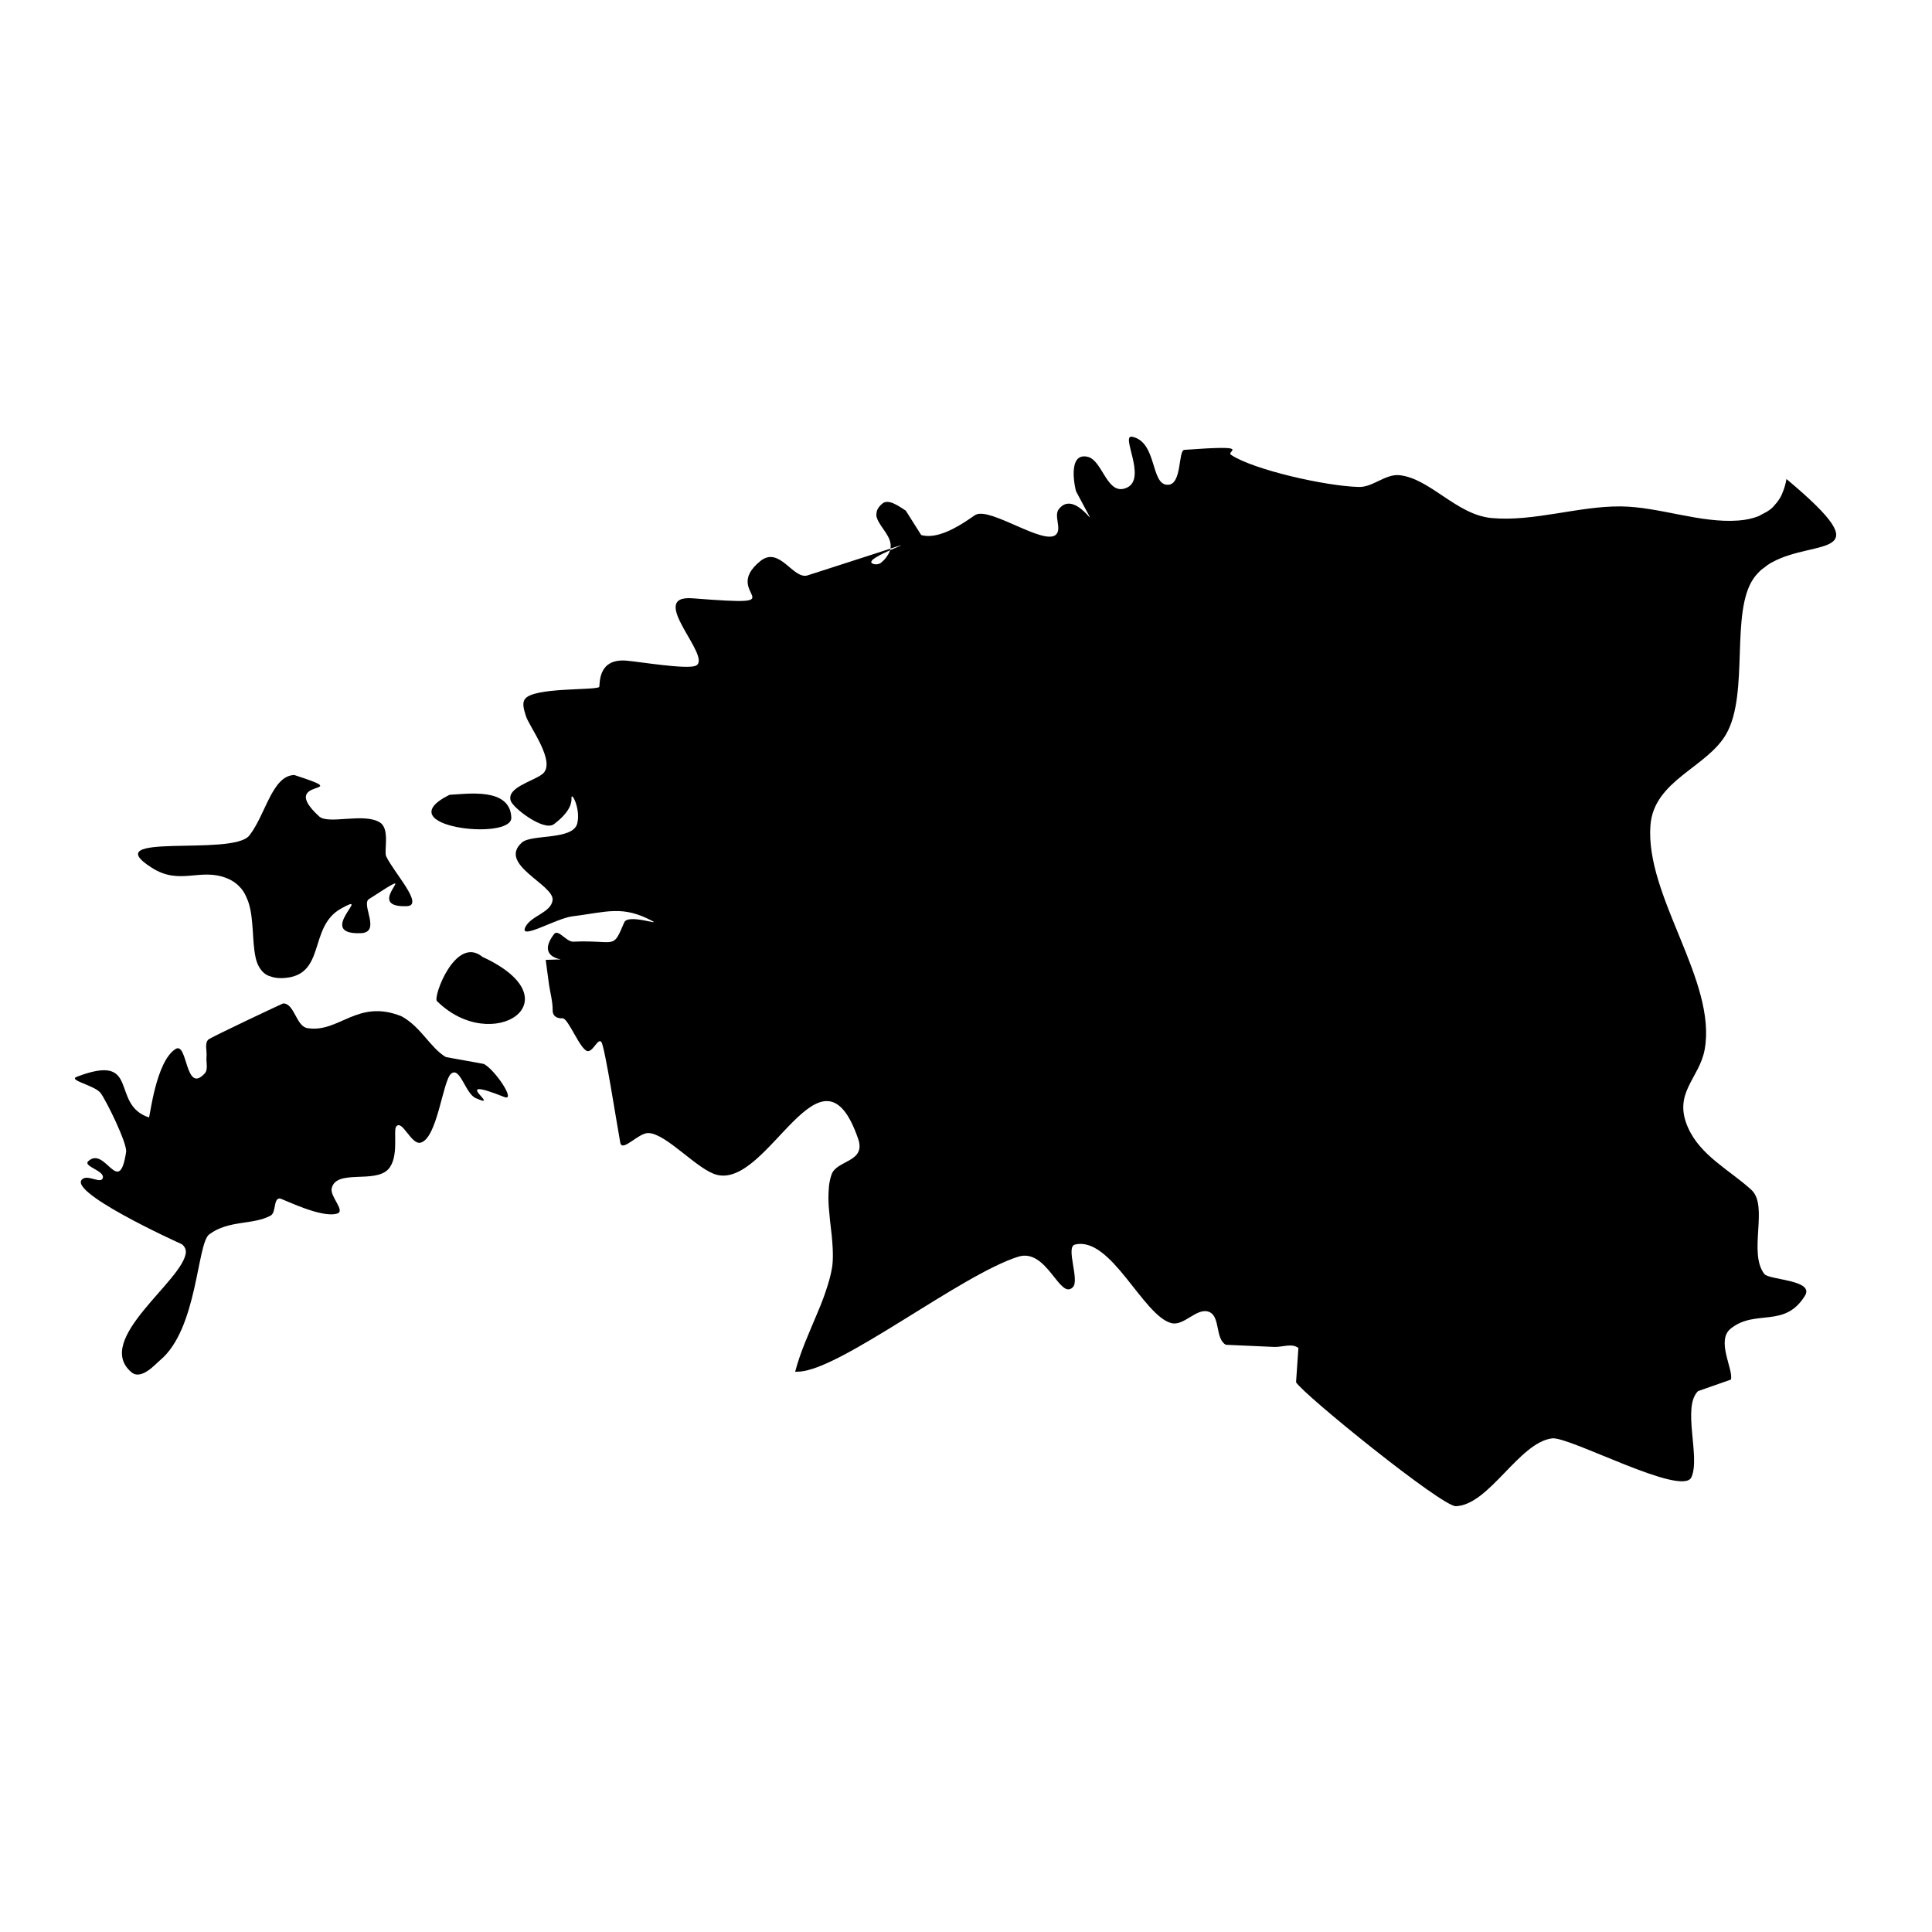 <?xml version="1.0" encoding="UTF-8"?>
<!-- Uploaded to: ICON Repo, www.iconrepo.com, Generator: ICON Repo Mixer Tools -->
<svg fill="#000000" width="800px" height="800px" version="1.1" viewBox="144 144 512 512" xmlns="http://www.w3.org/2000/svg">
 <g>
  <path d="m355.82 507.49c11.109-0.59 42.914-25.695 58.004-30.445 7.644-2.402 11.023 11.602 14.488 8.082 1.875-1.867-1.984-10.688 0.551-11.297 9.566-2.363 18.031 18.902 25.578 20.812 3.359 0.855 6.742-4.262 9.984-2.973 3.031 1.211 1.566 7.152 4.445 8.711 0.02 0.012 12.781 0.57 12.82 0.57 2.125 0.082 4.699-1.055 6.402 0.277l-0.625 9.082c1.875 3.188 38.652 32.973 42.359 32.848 8.832-0.324 16.711-16.879 25.492-17.977 4.57-0.57 34.5 15.629 36.926 10.305 2.438-5.379-2.555-18.637 1.762-22.828l8.691-3.047c0.785-2.625-4.062-10.375 0.016-13.559 6.539-5.203 14.27 0.059 19.629-8.691 2.57-4.211-9.531-4.133-10.762-5.727-4.387-5.637 1.188-18.035-3.438-22.297-5.582-5.144-13.496-9.035-16.781-16.473-4.133-9.238 2.973-12.988 4.387-20.691 3.32-18.172-15.793-40.637-14.363-59.449 0.902-12.027 15.203-15.359 20.184-24.383 6-10.871 0.938-32.172 7.18-41.098 0.59-0.836 1.27-1.57 1.984-2.223 0.258-0.223 0.527-0.387 0.805-0.59 0.5-0.402 1.012-0.812 1.566-1.137 0.16-0.109 0.363-0.188 0.551-0.289 11.492-6.383 29.578-0.438 3.777-22.062 0 0.074-0.035 0.109-0.035 0.188-0.223 1.266-0.57 2.434-1.047 3.527-0.09 0.215-0.16 0.438-0.277 0.66-0.457 0.938-1.082 1.785-1.793 2.555-0.223 0.238-0.406 0.516-0.664 0.734-0.734 0.68-1.668 1.199-2.68 1.688-0.348 0.176-0.641 0.402-1.043 0.551-1.449 0.551-3.144 0.938-5.129 1.094-10.188 0.781-20.988-3.629-31.23-3.738-11.234-0.102-23.062 4.109-34.25 3.082-9.27-0.84-16.27-10.465-24.363-11.348-3.75-0.414-7.109 3.234-10.816 3.113-8.812-0.211-27.965-4.566-33.859-8.508-1.508-0.992 6.281-2.691-12.375-1.324-1.672 0.133-0.59 8.977-4.227 9.254-4.848 0.344-2.828-11.199-9.531-12.715-3.414-0.789 4.004 11.035-1.508 13.496-5.269 2.367-6.332-7.281-10.375-8.195-5.617-1.285-3.199 8.867-3.062 9.145 8.387 15.957 0.363-1.719-4.594 4.758-1.371 1.797 0.922 5.25-0.766 6.758-3.199 2.848-17.301-7.324-21.23-5.305-0.277 0.125-0.953 0.641-1.926 1.285-2.922 1.965-8.375 5.297-12.523 4.09 0 0-3.117-4.938-3.91-6.188-0.105-0.168-0.18-0.277-0.18-0.277-1.797-1.137-4.555-3.246-6.227-1.855-0.715 0.605-1.117 1.176-1.359 1.742-0.07 0.145-0.07 0.293-0.105 0.438-0.105 0.457-0.145 0.902-0.039 1.359 0.02 0.074 0.039 0.156 0.082 0.238 0.805 2.535 4.144 5.012 3.598 8.125 2.422-0.781 3.082-0.984 2.734-0.797-0.203 0.105-1.41 0.605-2.848 1.23-0.125 0.457-0.324 0.902-0.66 1.375-0.363 0.625-0.883 1.25-1.707 1.926-0.605 0.523-1.762 0.609-2.457 0.145-0.223-0.168-0.18-0.367-0.035-0.605 0.035-0.035 0.035-0.074 0.07-0.109 0.188-0.238 0.535-0.5 0.953-0.77 0.082-0.035 0.145-0.09 0.227-0.125 0.988-0.625 2.367-1.266 3.613-1.832 0.039-0.125 0.082-0.277 0.102-0.414-2.5 0.801-6.887 2.231-14.105 4.555-2.332 0.762-4.867 1.57-7.84 2.523-3.84 1.23-7.422-7.926-12.543-3.777-11.02 8.957 11.184 12.137-17.941 9.859-12.449-0.973 5.359 15.531 0.902 17.836-2.207 1.133-15.336-1.082-18.582-1.328-7.875-0.562-6.742 6.867-7.106 7.031-1.672 0.887-17.281 0.039-19.613 3.117-0.922 1.188-0.223 3.031 0.195 4.469 0.734 2.676 8.289 12.379 4.387 15.457-2.457 1.93-9.527 3.543-8.387 7.062 0.586 1.918 8.777 8.207 11.441 6.219 2.223-1.664 4.793-4.141 4.664-6.906-0.105-1.949 2.457 2.656 1.547 6.641-1.066 4.606-12.141 2.828-14.691 5.129-6.539 5.824 8.707 11.199 8.133 15.312-0.48 3.316-5.672 4.047-7.18 7.031-1.91 3.777 8.152-2.262 12.359-2.777 9.395-1.188 13.348-2.992 21.301 1.25 2.188 1.188-6.519-1.961-7.492 0.344-3.141 7.457-2.016 4.606-13.512 5.109-1.82 0.09-3.984-3.465-5.09-2.004-6.281 8.238 8.293 6.359-2.207 6.828 0.277 2.211 0.605 4.449 0.898 6.672 0.332 2.231 0.973 4.43 0.941 6.691-0.02 1.559 1.152 2.195 2.625 2.125 1.547-0.059 4.664 8.414 6.648 8.691 1.445 0.195 2.754-3.57 3.633-2.414 0.926 1.188 4.082 21.617 5.019 26.695 0.516 2.609 4.828-2.676 7.465-2.57 4.812 0.156 13.004 9.828 18.199 11.09 13.77 3.324 27.633-37.934 37.387-9.508 2.109 6.191-5.727 5.566-7.055 9.395-0.324 0.945-0.551 1.949-0.68 2.992-0.016 0.156-0.016 0.332-0.035 0.484-0.074 0.918-0.125 1.848-0.125 2.805 0 0.102 0 0.168 0.016 0.258 0 1.328 0.109 2.707 0.262 4.086 0.035 0.402 0.074 0.828 0.109 1.23 0.16 1.445 0.324 2.891 0.492 4.328 0.105 1.145 0.203 2.281 0.258 3.394 0.02 0.434 0.039 0.867 0.039 1.309 0.02 1.34-0.02 2.644-0.223 3.879-0.348 2.066-0.953 4.121-1.652 6.172-0.203 0.559-0.367 1.133-0.586 1.684-0.527 1.438-1.102 2.863-1.715 4.281-2.106 5.066-4.457 10.137-5.812 15.391z"/>
  <path d="m164.32 429.37c-2.383 0.926 4.891 2.273 6.379 4.336 1.445 1.949 7.031 13.254 6.723 15.559-1.875 12.41-5.512-1.762-10.047 2.481-1.41 1.359 4.367 2.488 3.879 4.398-0.402 1.621-3.527-0.598-5.047 0.117-6.121 2.891 25.191 17.141 25.684 17.324 0.828 0.344 1.395 1.359 1.367 2.223-0.406 7.41-24.676 23.211-14.414 31.859 2.641 2.207 6.41-2.242 7.562-3.18 9.961-8.266 9.77-30.867 13.023-33.348 5.16-3.879 11.672-2.457 16.289-4.996 1.508-0.828 0.695-4.516 2.402-4.543 0.625-0.02 11.09 5.391 15.297 3.984 2.152-0.734-2.035-4.488-1.508-6.711 1.25-5.098 11.371-1.168 14.969-4.996 2.957-3.148 1.285-10.223 2.109-11.316 1.594-2.035 3.984 4.922 6.484 4.254 4.457-1.168 5.856-16.434 8.082-18.273 2.387-1.961 3.742 5.246 6.535 6.484 7.367 3.219-7.844-6.434 7.547-0.312 3.219 1.27-2.371-7.133-5.394-8.746-0.098-0.07-9.992-1.785-10.121-1.859-4.144-2.481-6.481-7.898-11.695-10.777-11.734-4.742-16.547 4.508-24.969 3.129-3.012-0.492-3.422-6.621-6.445-6.535-0.102 0-19.121 8.941-19.801 9.574-1.062 1.043-0.312 2.992-0.48 4.508-0.16 1.496 0.52 3.406-0.5 4.488-5.195 5.617-4.457-8.551-7.715-6.492-5.246 3.305-6.793 18.211-7.043 18.129-10.484-3.453-1.961-17.348-19.152-10.762z"/>
  <path d="m184.25 373.98c7.473 4.769 12.852-0.137 19.977 2.805 1.527 0.629 2.684 1.508 3.582 2.559 0.02 0.012 0.039 0.02 0.059 0.039 0.02 0.012 0.02 0.031 0.02 0.031 0.73 0.863 1.246 1.867 1.652 2.934 0.07 0.168 0.16 0.332 0.215 0.504 0.348 1.031 0.605 2.125 0.785 3.25 0.039 0.258 0.082 0.523 0.109 0.785 0.125 1.094 0.242 2.195 0.312 3.305 0.168 2.609 0.277 5.176 0.734 7.332 0.02 0.145 0.055 0.309 0.09 0.441 0.223 0.938 0.57 1.785 1.012 2.508 0.07 0.137 0.16 0.266 0.277 0.402 0.473 0.691 1.102 1.25 1.91 1.641 0.125 0.059 0.297 0.102 0.422 0.145 0.918 0.363 1.965 0.598 3.34 0.551 11.914-0.371 6.758-13.504 15.637-18.43 8.777-4.914-7.125 6.969 5.215 6.523 5.531-0.195 0-7.637 2.172-9.035 16.176-10.496-2.574 2.344 10.039 1.879 4.758-0.195-3.465-8.914-5.473-13.23-0.621-1.367 1.031-7.152-1.57-8.898-4.172-2.785-13.754 0.598-16.199-1.672-11.609-10.645 10.758-5.359-6.594-10.965-5.894 0.207-7.566 10.52-11.898 16.031-4.41 5.656-41.027-1.094-25.824 8.566z"/>
  <path d="m263.13 354.63c-16.969 8.445 16.652 12.34 16.375 6.019-0.324-8.094-11.824-6.223-16.375-6.019z"/>
  <path d="m271.87 397.59c-7.125-5.863-13.164 10.617-12.082 11.699 14.672 14.562 37.055-0.148 12.082-11.699z"/>
 </g>
</svg>